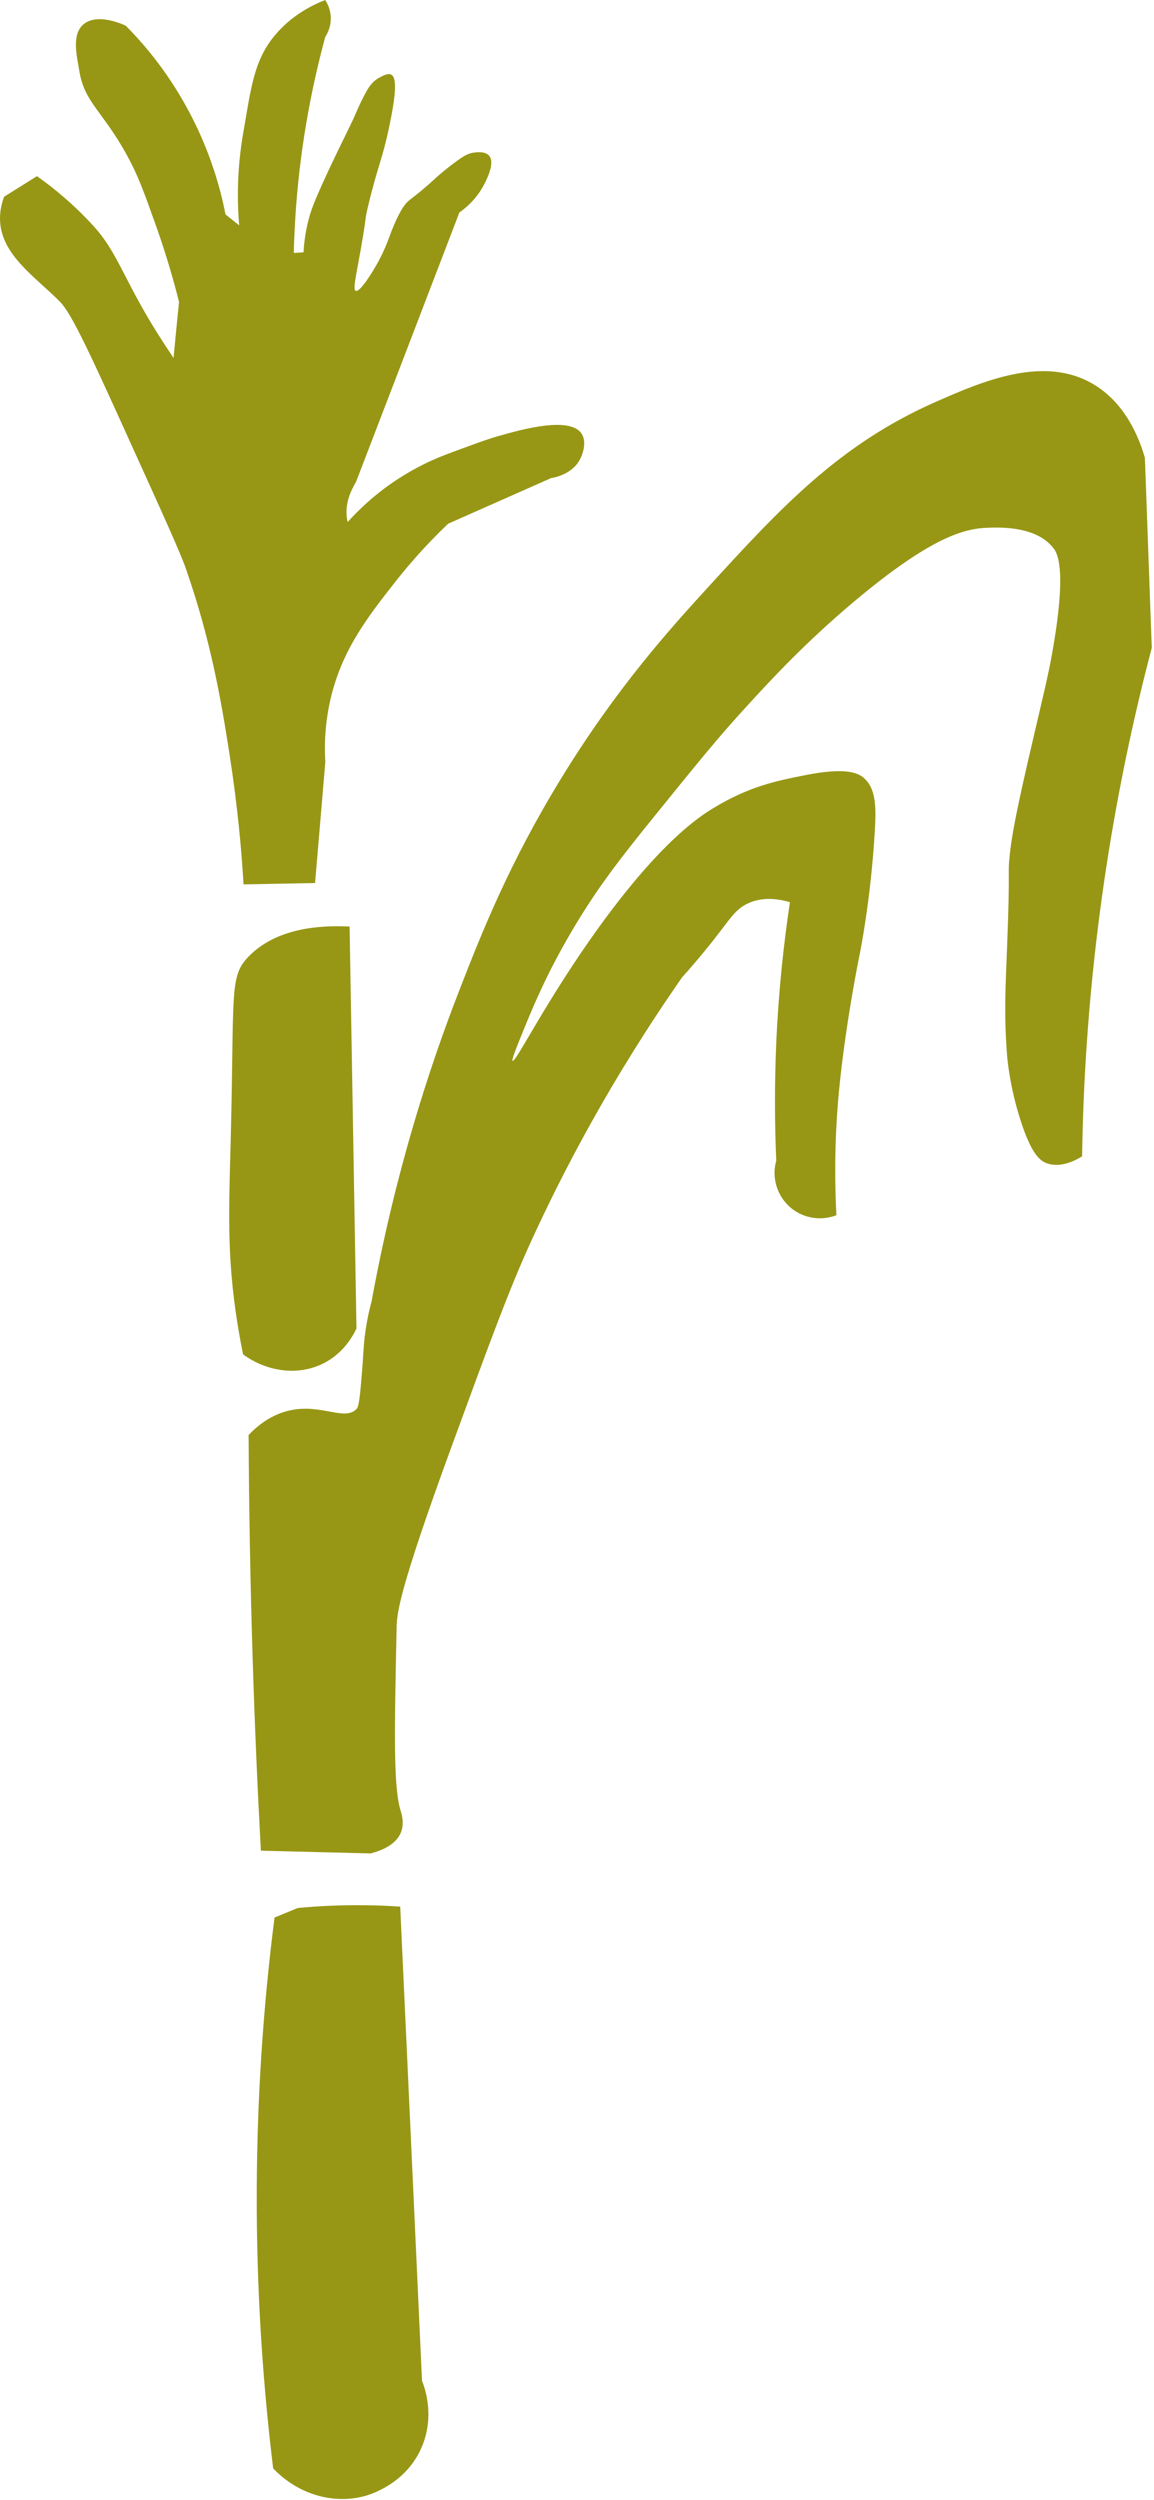 <svg width="109" height="236" viewBox="0 0 109 236" fill="none" xmlns="http://www.w3.org/2000/svg">
<path d="M25.801 233.02C24.911 225.73 24.301 217.56 24.251 208.63C24.201 198.41 24.891 189.14 25.931 181.02C26.661 180.72 27.391 180.42 28.121 180.12C30.101 179.93 32.261 179.83 34.571 179.86C35.691 179.87 36.761 179.92 37.801 179.99C38.491 194.91 39.181 209.84 39.861 224.76C40.081 225.31 41.101 227.98 39.861 230.95C38.411 234.43 35.061 235.45 34.571 235.6C31.511 236.48 28.121 235.47 25.801 233.02Z" fill="#979715"/>
<path d="M24.64 174.7C24.32 168.84 24.061 162.86 23.87 156.76C23.64 149.51 23.52 142.41 23.48 135.47C24.241 134.67 25.53 133.56 27.351 133.15C30.32 132.48 32.541 134.18 33.67 133.02C33.92 132.77 34.011 131.69 34.191 129.54C34.34 127.74 34.321 127.25 34.45 126.19C34.62 124.79 34.88 123.64 35.1 122.84C37.34 110.58 40.581 100.69 43.361 93.55C45.501 88.04 48.111 81.45 53.041 73.42C58.221 64.98 63.23 59.43 66.721 55.61C73.811 47.84 79.3 41.94 88.4 37.93C92.891 35.95 98.6 33.53 103.24 36.25C106.28 38.03 107.58 41.28 108.14 43.22C108.36 49.2 108.57 55.18 108.79 61.16C107.05 67.76 105.46 75.19 104.27 83.35C102.9 92.79 102.32 101.47 102.21 109.16C101.65 109.51 100.19 110.31 98.861 109.81C98.221 109.57 97.43 108.96 96.41 105.81C95.361 102.58 95.15 99.95 95.121 99.62C94.82 95.77 94.981 93.04 95.121 89.43C95.441 81.41 95.15 82.79 95.38 80.66C95.66 77.97 96.561 74.1 98.35 66.47C98.76 64.71 99.13 63.17 99.51 60.92C100.75 53.57 99.841 52.19 99.51 51.76C97.91 49.67 94.531 49.78 93.32 49.82C91.231 49.89 88.121 50.53 80.671 56.79C76.081 60.65 72.951 64.03 70.481 66.73C67.841 69.6 65.8 72.13 61.711 77.18C58.45 81.2 56.691 83.55 54.87 86.47C53.461 88.74 52.48 90.62 52.031 91.5C51.791 91.97 50.751 94.03 49.581 96.92C48.721 99.03 48.3 100.08 48.42 100.15C48.73 100.31 51.651 94.31 56.681 87.38C62.441 79.45 66.02 77.11 67.391 76.28C70.781 74.23 73.281 73.73 76.04 73.18C80.01 72.39 81.091 73.01 81.591 73.44C82.781 74.47 82.76 76.29 82.621 78.6C82.231 85.08 81.221 89.99 81.201 90.08C81.201 90.08 79.88 96.49 79.26 102.85C78.971 105.8 78.751 109.84 79.001 114.72C77.501 115.3 75.811 115 74.611 113.95C73.38 112.86 72.871 111.15 73.32 109.56C73.171 106.13 73.15 102.42 73.32 98.46C73.531 93.63 74.01 89.18 74.611 85.17C73.63 84.88 72.07 84.6 70.611 85.3C69.591 85.79 69.1 86.52 68.16 87.75C67.311 88.87 66.07 90.43 64.421 92.27C57.711 101.9 53.211 110.54 50.23 117.04C48.09 121.7 46.27 126.69 42.62 136.65C37.63 150.29 37.49 152.32 37.461 153.68C37.251 163.7 37.151 168.71 37.85 170.97C37.931 171.23 38.23 172.14 37.85 173.03C37.38 174.13 36.111 174.68 35.011 174.97C31.57 174.88 28.131 174.8 24.691 174.71L24.64 174.7Z" fill="#979715"/>
<path d="M22.961 127.86C22.821 127.18 22.631 126.2 22.441 125.02C21.391 118.49 21.631 114.02 21.791 107.6C22.151 93.73 21.621 92.22 23.471 90.31C26.081 87.62 30.151 87.32 33.021 87.47C33.241 100.12 33.451 112.76 33.671 125.41C33.371 126.05 32.451 127.8 30.441 128.76C28.111 129.88 25.231 129.51 22.961 127.86Z" fill="#979715"/>
<path d="M23 83.44C22.82 80.36 22.45 76.16 21.68 71.21C20.89 66.15 19.94 60.52 17.55 53.66C17.03 52.17 15.44 48.67 12.26 41.66C8.63 33.65 6.79 29.63 5.68 28.5C3.29 26.08 0.02 24.03 0 20.63C0 19.76 0.21 19.04 0.39 18.57L3.49 16.63C5.12 17.78 6.96 19.3 8.78 21.28C11.3 24.02 11.7 26.66 15.62 32.63C15.94 33.12 16.22 33.53 16.39 33.79C16.56 32.03 16.73 30.26 16.91 28.5C16.41 26.51 15.71 24.05 14.72 21.27C13.6 18.13 13.04 16.57 12.01 14.69C9.73 10.51 7.97 9.69 7.49 6.69C7.28 5.37 6.72 3.29 7.88 2.3C9.22 1.16 11.75 2.36 11.88 2.43C13.69 4.25 16.07 7.06 18.07 10.95C19.92 14.54 20.83 17.83 21.3 20.24C21.36 20.29 22.25 21 22.31 21.05C22.31 21.05 22.59 21.27 22.59 21.28C22.4 19.01 22.37 15.99 22.98 12.51C23.71 8.33 23.97 5.72 25.95 3.35C27.54 1.44 29.49 0.48 30.72 0C30.88 0.25 31.19 0.79 31.24 1.55C31.3 2.53 30.88 3.24 30.72 3.49C29.32 8.66 28.26 14.44 27.88 20.78C27.82 21.83 27.77 22.86 27.75 23.88C28.06 23.86 28.36 23.84 28.67 23.82C28.71 23.08 28.82 21.99 29.15 20.72C29.36 19.92 29.61 19.21 30.5 17.24C31.46 15.12 32.14 13.79 33.16 11.68C33.71 10.54 33.92 9.87 34.61 8.63C34.79 8.3 35.16 7.66 35.92 7.28C36.23 7.12 36.65 6.9 36.94 7.04C37.49 7.3 37.42 8.82 36.79 11.83C36.09 15.19 35.71 15.55 34.81 19.28C34.33 21.28 34.8 19.68 33.75 25.33C33.54 26.46 33.37 27.36 33.6 27.46C33.98 27.62 35.16 25.76 35.78 24.61C36.25 23.73 36.56 22.96 36.75 22.43C37.4 20.63 37.91 19.81 38.1 19.53C38.7 18.67 38.75 19.02 41.25 16.72C41.25 16.72 41.99 16.04 43.19 15.17C43.81 14.72 44.22 14.47 44.79 14.4C45.04 14.37 45.82 14.27 46.19 14.69C46.81 15.38 45.93 17.03 45.66 17.54C45.32 18.17 44.66 19.16 43.39 20.06C40.15 28.51 36.91 36.96 33.66 45.41C33.54 45.71 32.61 47 32.74 48.65C32.76 48.95 32.81 49.18 32.84 49.28C33.25 48.82 33.86 48.19 34.63 47.49C35.54 46.67 37.31 45.2 39.86 43.91C41.12 43.27 42.12 42.9 44.12 42.17C45.41 41.7 46.25 41.39 47.27 41.11C49.33 40.53 53.8 39.29 54.92 40.92C55.5 41.77 54.94 43.04 54.87 43.19C54.14 44.83 52.21 45.11 52.06 45.13L42.33 49.44C40.11 51.55 38.48 53.48 37.39 54.86C34.81 58.14 32.41 61.2 31.29 65.7C30.65 68.3 30.64 70.52 30.73 71.91C30.41 75.73 30.08 79.54 29.76 83.36C27.51 83.4 25.27 83.45 23.02 83.49L23 83.44Z" fill="#979715"/>
</svg>
